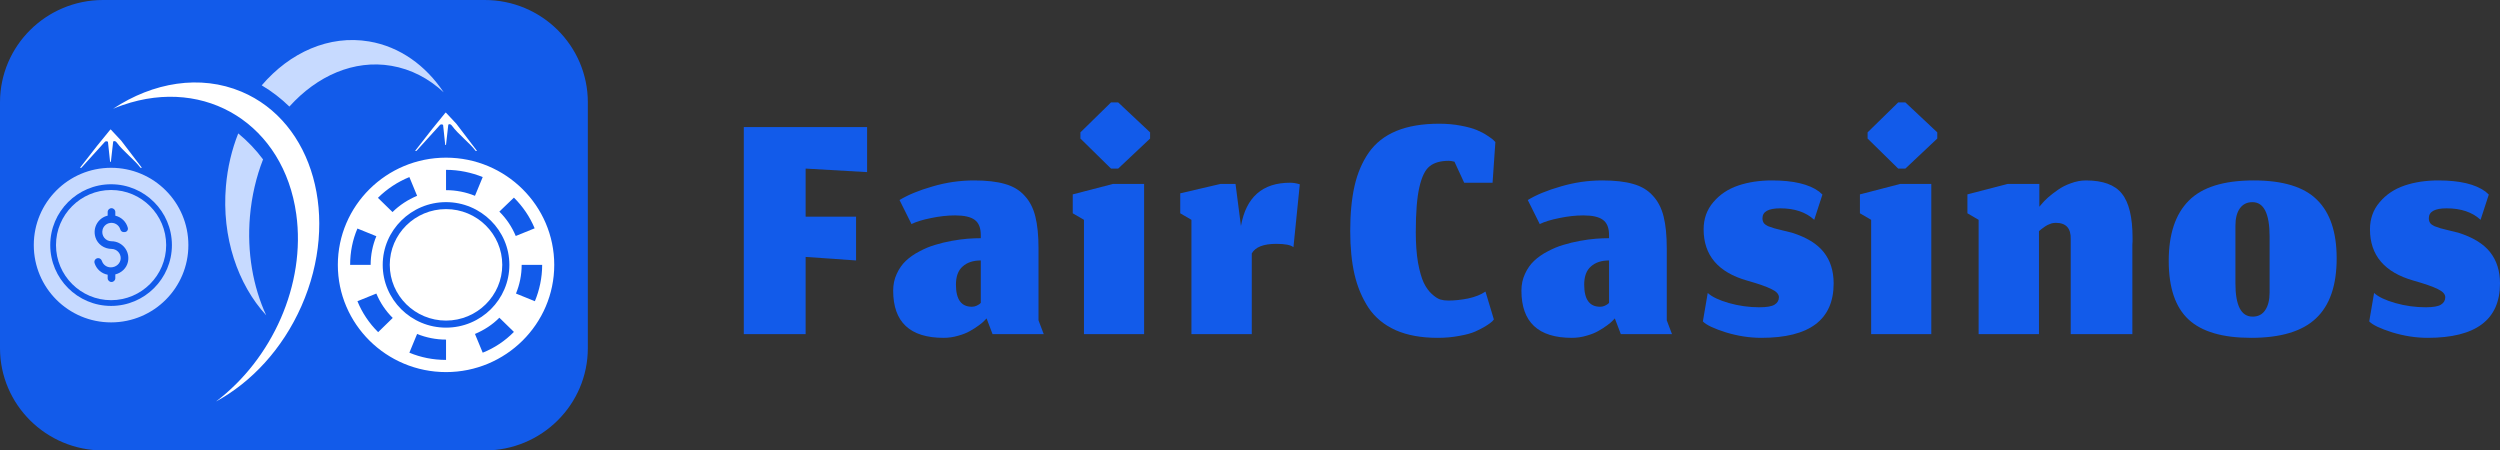 <?xml version="1.0" encoding="UTF-8"?>
<svg width="222" height="40" viewBox="0 0 222 40" fill="none" xmlns="http://www.w3.org/2000/svg">
<rect x="0" y="0" width="222" height="40" fill="#333333" stroke="none"/>
<path d="M71.54 29.671H66.05V11.284H76.998V15.284L71.54 14.97V19.238H76.019V23.128L71.54 22.815V29.671Z" fill="#125BEA"/>
<path d="M87.608 28.274L87.442 28.447C87.332 28.572 87.16 28.719 86.928 28.886C86.707 29.053 86.447 29.221 86.148 29.388C85.861 29.555 85.507 29.697 85.087 29.812C84.667 29.937 84.235 30 83.793 30C80.807 30 79.314 28.604 79.314 25.811C79.314 25.267 79.419 24.77 79.629 24.321C79.839 23.861 80.11 23.474 80.442 23.16C80.774 22.846 81.172 22.569 81.636 22.328C82.101 22.077 82.565 21.884 83.03 21.748C83.505 21.602 84.003 21.481 84.523 21.387C85.043 21.293 85.507 21.23 85.916 21.199C86.326 21.167 86.718 21.152 87.094 21.152V20.869C87.094 20.231 86.912 19.782 86.547 19.52C86.193 19.259 85.618 19.128 84.821 19.128C84.136 19.128 83.422 19.206 82.681 19.363C81.941 19.51 81.36 19.688 80.94 19.897L79.878 17.763C80.63 17.303 81.609 16.9 82.814 16.555C84.02 16.199 85.247 16.022 86.497 16.022C87.603 16.022 88.515 16.126 89.234 16.335C89.953 16.534 90.534 16.879 90.976 17.371C91.429 17.852 91.75 18.469 91.938 19.222C92.126 19.965 92.22 20.911 92.22 22.062V28.447L92.684 29.671H88.139L87.608 28.274ZM86.298 27.239C86.442 27.239 86.574 27.213 86.696 27.16C86.829 27.098 86.928 27.04 86.995 26.988C87.061 26.925 87.094 26.894 87.094 26.894V23.128C86.419 23.128 85.883 23.306 85.485 23.662C85.087 24.007 84.888 24.546 84.888 25.278C84.888 26.585 85.358 27.239 86.298 27.239Z" fill="#125BEA"/>
<path d="M96.256 29.671V19.52L95.26 18.94V17.261L98.827 16.335H101.597V29.671H96.256ZM98.661 14.974L95.941 12.303V11.754L98.661 9.091H99.291L102.128 11.754V12.303L99.291 14.974H98.661Z" fill="#125BEA"/>
<path d="M111.158 29.671H105.8V19.52L104.805 18.94V17.167L108.371 16.335H109.715L110.196 20.069C110.649 17.507 112.104 16.226 114.559 16.226C114.835 16.226 115.123 16.273 115.422 16.367L114.858 21.952C114.625 21.753 114.117 21.654 113.331 21.654C112.203 21.654 111.479 21.936 111.158 22.501V29.671Z" fill="#125BEA"/>
<path d="M132.656 28.368L132.507 28.541C132.397 28.646 132.209 28.782 131.943 28.949C131.689 29.106 131.379 29.268 131.014 29.435C130.66 29.592 130.185 29.723 129.588 29.827C128.99 29.942 128.349 30 127.663 30C126.214 30 124.976 29.775 123.947 29.325C122.919 28.865 122.112 28.201 121.525 27.333C120.95 26.454 120.536 25.466 120.281 24.368C120.027 23.259 119.9 21.978 119.9 20.524C119.9 18.976 120.027 17.643 120.281 16.524C120.536 15.394 120.956 14.406 121.542 13.559C122.139 12.701 122.958 12.058 123.997 11.629C125.037 11.2 126.303 10.986 127.796 10.986C128.482 10.986 129.123 11.043 129.72 11.158C130.328 11.273 130.804 11.404 131.147 11.55C131.501 11.697 131.816 11.864 132.092 12.052C132.38 12.241 132.557 12.371 132.623 12.445C132.701 12.518 132.756 12.575 132.789 12.617L132.54 16.226H130.019L129.156 14.359C128.957 14.306 128.791 14.28 128.659 14.28C127.918 14.28 127.348 14.442 126.95 14.767C126.552 15.08 126.248 15.703 126.038 16.633C125.827 17.554 125.722 18.882 125.722 20.618C125.722 21.654 125.789 22.558 125.921 23.332C126.065 24.106 126.237 24.703 126.436 25.121C126.635 25.529 126.872 25.858 127.149 26.109C127.425 26.36 127.674 26.522 127.895 26.596C128.117 26.658 128.354 26.69 128.609 26.69C129.173 26.69 129.764 26.627 130.384 26.502C131.003 26.366 131.512 26.162 131.91 25.89L132.656 28.368Z" fill="#125BEA"/>
<path d="M143.397 28.274L143.232 28.447C143.121 28.572 142.95 28.719 142.717 28.886C142.496 29.053 142.236 29.221 141.938 29.388C141.65 29.555 141.296 29.697 140.876 29.812C140.456 29.937 140.024 30 139.582 30C136.596 30 135.103 28.604 135.103 25.811C135.103 25.267 135.208 24.77 135.418 24.321C135.628 23.861 135.899 23.474 136.231 23.16C136.563 22.846 136.961 22.569 137.426 22.328C137.89 22.077 138.354 21.884 138.819 21.748C139.295 21.602 139.792 21.481 140.312 21.387C140.832 21.293 141.296 21.23 141.705 21.199C142.115 21.167 142.507 21.152 142.883 21.152V20.869C142.883 20.231 142.701 19.782 142.336 19.52C141.982 19.259 141.407 19.128 140.611 19.128C139.925 19.128 139.212 19.206 138.471 19.363C137.73 19.51 137.149 19.688 136.729 19.897L135.667 17.763C136.419 17.303 137.398 16.9 138.603 16.555C139.809 16.199 141.036 16.022 142.286 16.022C143.392 16.022 144.304 16.126 145.023 16.335C145.742 16.534 146.323 16.879 146.765 17.371C147.218 17.852 147.539 18.469 147.727 19.222C147.915 19.965 148.009 20.911 148.009 22.062V28.447L148.474 29.671H143.928L143.397 28.274ZM142.087 27.239C142.231 27.239 142.363 27.213 142.485 27.16C142.618 27.098 142.717 27.04 142.784 26.988C142.85 26.925 142.883 26.894 142.883 26.894V23.128C142.209 23.128 141.672 23.306 141.274 23.662C140.876 24.007 140.677 24.546 140.677 25.278C140.677 26.585 141.147 27.239 142.087 27.239Z" fill="#125BEA"/>
<path d="M156.408 30C155.368 30 154.318 29.838 153.256 29.514C152.194 29.179 151.514 28.855 151.215 28.541L151.647 26.015C152.023 26.36 152.648 26.658 153.521 26.909C154.406 27.16 155.307 27.286 156.225 27.286C156.889 27.286 157.342 27.207 157.586 27.051C157.84 26.894 157.967 26.674 157.967 26.392C157.967 26.12 157.746 25.879 157.303 25.67C156.861 25.45 156.142 25.199 155.147 24.917C152.57 24.185 151.282 22.668 151.282 20.367C151.282 19.426 151.569 18.621 152.144 17.951C152.719 17.271 153.455 16.78 154.351 16.477C155.246 16.173 156.247 16.022 157.353 16.022C159.244 16.022 160.638 16.351 161.534 17.01C161.733 17.188 161.832 17.277 161.832 17.277L161.102 19.52C160.372 18.84 159.366 18.5 158.083 18.5C157.033 18.5 156.507 18.793 156.507 19.379C156.507 19.546 156.546 19.688 156.623 19.802C156.701 19.907 156.828 20.001 157.005 20.085C157.193 20.158 157.375 20.221 157.552 20.273C157.729 20.315 157.978 20.378 158.299 20.461C158.62 20.535 158.896 20.603 159.128 20.665C160.422 21.073 161.362 21.648 161.948 22.391C162.535 23.134 162.828 24.059 162.828 25.168C162.828 28.389 160.688 30 156.408 30Z" fill="#125BEA"/>
<path d="M166.158 29.671V19.52L165.162 18.94V17.261L168.729 16.335H171.499V29.671H166.158ZM168.563 14.974L165.842 12.303V11.754L168.563 9.091H169.193L172.03 11.754V12.303L169.193 14.974H168.563Z" fill="#125BEA"/>
<path d="M181.06 29.671H175.702V19.52L174.707 18.94V17.261L178.273 16.335H181.093V18.359L181.292 18.124C181.425 17.956 181.619 17.758 181.873 17.528C182.138 17.298 182.431 17.073 182.752 16.853C183.073 16.623 183.454 16.43 183.897 16.273C184.35 16.105 184.793 16.022 185.224 16.022C186.739 16.022 187.806 16.414 188.425 17.198C189.056 17.983 189.371 19.295 189.371 21.136C189.371 21.199 189.371 21.293 189.371 21.418C189.36 21.544 189.354 21.643 189.354 21.716V29.671H183.88V21.262C183.913 20.278 183.471 19.787 182.553 19.787C182.487 19.787 182.42 19.792 182.354 19.802C182.299 19.813 182.243 19.823 182.188 19.834C182.144 19.844 182.089 19.865 182.022 19.897C181.967 19.918 181.917 19.939 181.873 19.959C181.829 19.97 181.779 19.996 181.724 20.038C181.668 20.069 181.624 20.095 181.591 20.116C181.558 20.137 181.508 20.174 181.442 20.226C181.386 20.268 181.342 20.299 181.309 20.32C181.287 20.341 181.243 20.378 181.176 20.43C181.121 20.472 181.082 20.503 181.06 20.524V29.671Z" fill="#125BEA"/>
<path d="M200.031 28.117C200.518 28.117 200.888 27.929 201.143 27.553C201.408 27.166 201.541 26.637 201.541 25.968V21.011C201.541 18.971 201.032 17.951 200.014 17.951C199.539 17.951 199.168 18.134 198.903 18.5C198.638 18.866 198.505 19.384 198.505 20.053V25.152C198.505 27.129 199.014 28.117 200.031 28.117ZM199.898 30C197.366 30 195.513 29.456 194.341 28.368C193.169 27.281 192.583 25.544 192.583 23.16C192.583 20.796 193.174 19.018 194.358 17.826C195.541 16.623 197.465 16.022 200.131 16.022C202.73 16.022 204.604 16.597 205.754 17.747C206.915 18.887 207.496 20.618 207.496 22.94C207.496 25.346 206.882 27.124 205.655 28.274C204.438 29.425 202.519 30 199.898 30Z" fill="#125BEA"/>
<path d="M215.58 30C214.541 30 213.49 29.838 212.428 29.514C211.367 29.179 210.686 28.855 210.388 28.541L210.819 26.015C211.195 26.36 211.82 26.658 212.694 26.909C213.578 27.16 214.48 27.286 215.398 27.286C216.061 27.286 216.515 27.207 216.758 27.051C217.012 26.894 217.139 26.674 217.139 26.392C217.139 26.12 216.918 25.879 216.476 25.67C216.034 25.45 215.315 25.199 214.319 24.917C211.743 24.185 210.454 22.668 210.454 20.367C210.454 19.426 210.742 18.621 211.317 17.951C211.892 17.271 212.627 16.78 213.523 16.477C214.419 16.173 215.42 16.022 216.526 16.022C218.417 16.022 219.81 16.351 220.706 17.01C220.905 17.188 221.005 17.277 221.005 17.277L220.275 19.52C219.545 18.84 218.538 18.5 217.256 18.5C216.205 18.5 215.68 18.793 215.68 19.379C215.68 19.546 215.718 19.688 215.796 19.802C215.873 19.907 216 20.001 216.177 20.085C216.365 20.158 216.548 20.221 216.725 20.273C216.902 20.315 217.151 20.378 217.471 20.461C217.792 20.535 218.068 20.603 218.301 20.665C219.595 21.073 220.535 21.648 221.121 22.391C221.707 23.134 222 24.059 222 25.168C222 28.389 219.86 30 215.58 30Z" fill="#125BEA"/>
<path d="M0 9.091C0 4.07 4.1 0 9.158 0H43.042C48.1 0 52.2 4.07 52.2 9.091V30.909C52.2 35.93 48.1 40 43.042 40H9.158C4.1 40 0 35.93 0 30.909V9.091Z" fill="#125BEA"/>
<path d="M39.608 14C34.309 14 30 18.27 30 23.521C30 28.773 34.309 33.042 39.608 33.042C44.908 33.042 49.217 28.773 49.217 23.521C49.217 18.27 44.908 14 39.608 14ZM45.636 17.548C46.425 18.33 47.052 19.252 47.477 20.274L45.798 20.956C45.454 20.134 44.969 19.412 44.342 18.791L45.636 17.548ZM39.608 15.082C40.761 15.082 41.874 15.323 42.865 15.724L42.177 17.388C41.388 17.067 40.519 16.886 39.608 16.886V15.082ZM36.352 15.724L37.039 17.388C36.23 17.728 35.482 18.209 34.855 18.831L33.56 17.568C34.369 16.766 35.32 16.145 36.352 15.724ZM31.74 20.294L33.419 20.976C33.095 21.757 32.913 22.619 32.913 23.521H31.092C31.092 22.379 31.315 21.276 31.74 20.294ZM33.58 29.495C32.791 28.713 32.164 27.791 31.74 26.748L33.419 26.067C33.762 26.889 34.248 27.61 34.875 28.232L33.58 29.495ZM39.608 31.96C38.455 31.96 37.363 31.74 36.352 31.319L37.039 29.655C37.828 29.976 38.698 30.156 39.608 30.156V31.96ZM33.985 23.521C33.985 20.454 36.513 17.949 39.608 17.949C42.703 17.949 45.232 20.454 45.232 23.521C45.232 26.588 42.723 29.094 39.608 29.094C36.493 29.094 33.985 26.588 33.985 23.521ZM42.865 31.319L42.177 29.655C42.986 29.314 43.735 28.833 44.342 28.212L45.636 29.474C44.847 30.276 43.917 30.898 42.865 31.319ZM45.818 26.067C46.142 25.285 46.324 24.423 46.324 23.521H48.145C48.145 24.664 47.902 25.766 47.497 26.748L45.818 26.067Z" fill="white"/>
<path d="M39.606 18.568C36.851 18.568 34.611 20.788 34.611 23.518C34.611 26.248 36.851 28.468 39.606 28.468C42.361 28.468 44.601 26.248 44.601 23.518C44.601 20.788 42.361 18.568 39.606 18.568Z" fill="white"/>
<path d="M9.864 16.872C7.167 16.872 4.972 19.067 4.972 21.764C4.972 24.462 7.167 26.656 9.864 26.656C12.562 26.656 14.756 24.462 14.756 21.764C14.756 19.067 12.562 16.872 9.864 16.872ZM11.362 23.25C11.241 23.816 10.787 24.231 10.24 24.367V24.701C10.24 24.889 10.088 25.041 9.9 25.041C9.713 25.041 9.561 24.889 9.561 24.701V24.394C9.007 24.293 8.557 23.888 8.396 23.358C8.329 23.141 8.496 22.922 8.723 22.922C8.879 22.922 9.003 23.032 9.052 23.18C9.16 23.505 9.467 23.74 9.828 23.74H9.85C10.304 23.74 10.709 23.391 10.718 22.937C10.726 22.482 10.361 22.108 9.908 22.104C9.26 22.098 8.665 21.696 8.475 21.076C8.198 20.174 8.756 19.336 9.561 19.149V18.827C9.561 18.639 9.713 18.487 9.9 18.487C10.088 18.487 10.24 18.639 10.24 18.827V19.153C10.78 19.279 11.21 19.694 11.349 20.228C11.399 20.418 11.262 20.607 11.066 20.607H10.972C10.834 20.607 10.724 20.508 10.685 20.375C10.566 19.972 10.143 19.697 9.683 19.817C9.408 19.888 9.182 20.113 9.111 20.388C8.969 20.933 9.378 21.424 9.9 21.424C10.833 21.424 11.57 22.282 11.362 23.25Z" fill="#C7DAFF"/>
<path d="M9.864 14.9C6.073 14.9 3 17.973 3 21.764C3 25.555 6.073 28.628 9.864 28.628C13.655 28.628 16.728 25.555 16.728 21.764C16.728 17.973 13.655 14.9 9.864 14.9ZM9.864 27.166C6.886 27.166 4.462 24.743 4.462 21.764C4.462 18.785 6.886 16.362 9.864 16.362C12.843 16.362 15.266 18.785 15.266 21.764C15.266 24.743 12.843 27.166 9.864 27.166Z" fill="#C7DAFF"/>
<path fill-rule="evenodd" clip-rule="evenodd" d="M19.179 35.653C24.152 31.896 27.176 25.276 26.308 19.016C25.212 11.108 18.318 6.77 10.91 9.327C10.616 9.429 10.326 9.539 10.04 9.659C13.597 7.305 17.781 6.599 21.444 8.141C27.84 10.833 30.223 19.359 26.767 27.184C25.079 31.003 22.313 33.95 19.179 35.653Z" fill="white"/>
<path fill-rule="evenodd" clip-rule="evenodd" d="M23.241 7.579C24.143 8.114 24.963 8.749 25.696 9.463C28.163 6.728 31.434 5.28 34.746 5.842C36.507 6.14 38.083 6.973 39.399 8.199C37.81 5.814 35.51 4.144 32.779 3.681C29.228 3.08 25.743 4.653 23.241 7.579Z" fill="#C7DAFF"/>
<path fill-rule="evenodd" clip-rule="evenodd" d="M21.156 11.846C21.984 12.527 22.725 13.302 23.36 14.155C22.756 15.701 22.352 17.405 22.196 19.212C21.92 22.429 22.476 25.477 23.639 28C21.11 25.25 19.674 21.06 20.063 16.527C20.207 14.857 20.586 13.281 21.156 11.846Z" fill="#C7DAFF"/>
<path fill-rule="evenodd" clip-rule="evenodd" d="M10.766 12.494L9.838 11.5C9.787 11.506 9.764 11.519 9.77 11.539C9.587 11.773 9.387 12.014 9.19 12.251C8.992 12.489 8.797 12.724 8.626 12.943C8.118 13.595 7.609 14.248 7.1 14.9H7.223L9.317 12.591C9.329 12.575 9.351 12.561 9.38 12.553C9.409 12.545 9.442 12.542 9.475 12.545C9.507 12.549 9.536 12.558 9.557 12.571C9.578 12.584 9.589 12.601 9.589 12.618L9.776 14.369H9.846L10.048 12.586C10.048 12.575 10.054 12.564 10.066 12.554C10.078 12.545 10.095 12.537 10.115 12.533C10.135 12.528 10.157 12.527 10.179 12.529C10.2 12.531 10.22 12.537 10.236 12.544C10.29 12.572 10.338 12.614 10.378 12.67C10.918 13.416 11.914 14.159 12.479 14.9H12.6L10.766 12.494Z" fill="white"/>
<path fill-rule="evenodd" clip-rule="evenodd" d="M40.526 10.994L39.598 10C39.547 10.006 39.524 10.019 39.53 10.039C39.347 10.273 39.147 10.514 38.95 10.751C38.752 10.989 38.557 11.224 38.386 11.443C37.878 12.095 37.369 12.748 36.86 13.4H36.983L39.077 11.091C39.089 11.075 39.111 11.061 39.14 11.053C39.169 11.045 39.202 11.042 39.234 11.045C39.267 11.049 39.296 11.058 39.316 11.071C39.337 11.084 39.349 11.101 39.349 11.118L39.536 12.869H39.605L39.807 11.086C39.807 11.075 39.814 11.064 39.826 11.054C39.838 11.045 39.855 11.037 39.875 11.033C39.895 11.028 39.917 11.027 39.938 11.029C39.96 11.031 39.98 11.037 39.996 11.044C40.05 11.072 40.098 11.114 40.138 11.17C40.678 11.916 41.674 12.659 42.239 13.4H42.36L40.526 10.994Z" fill="white"/>
</svg>
